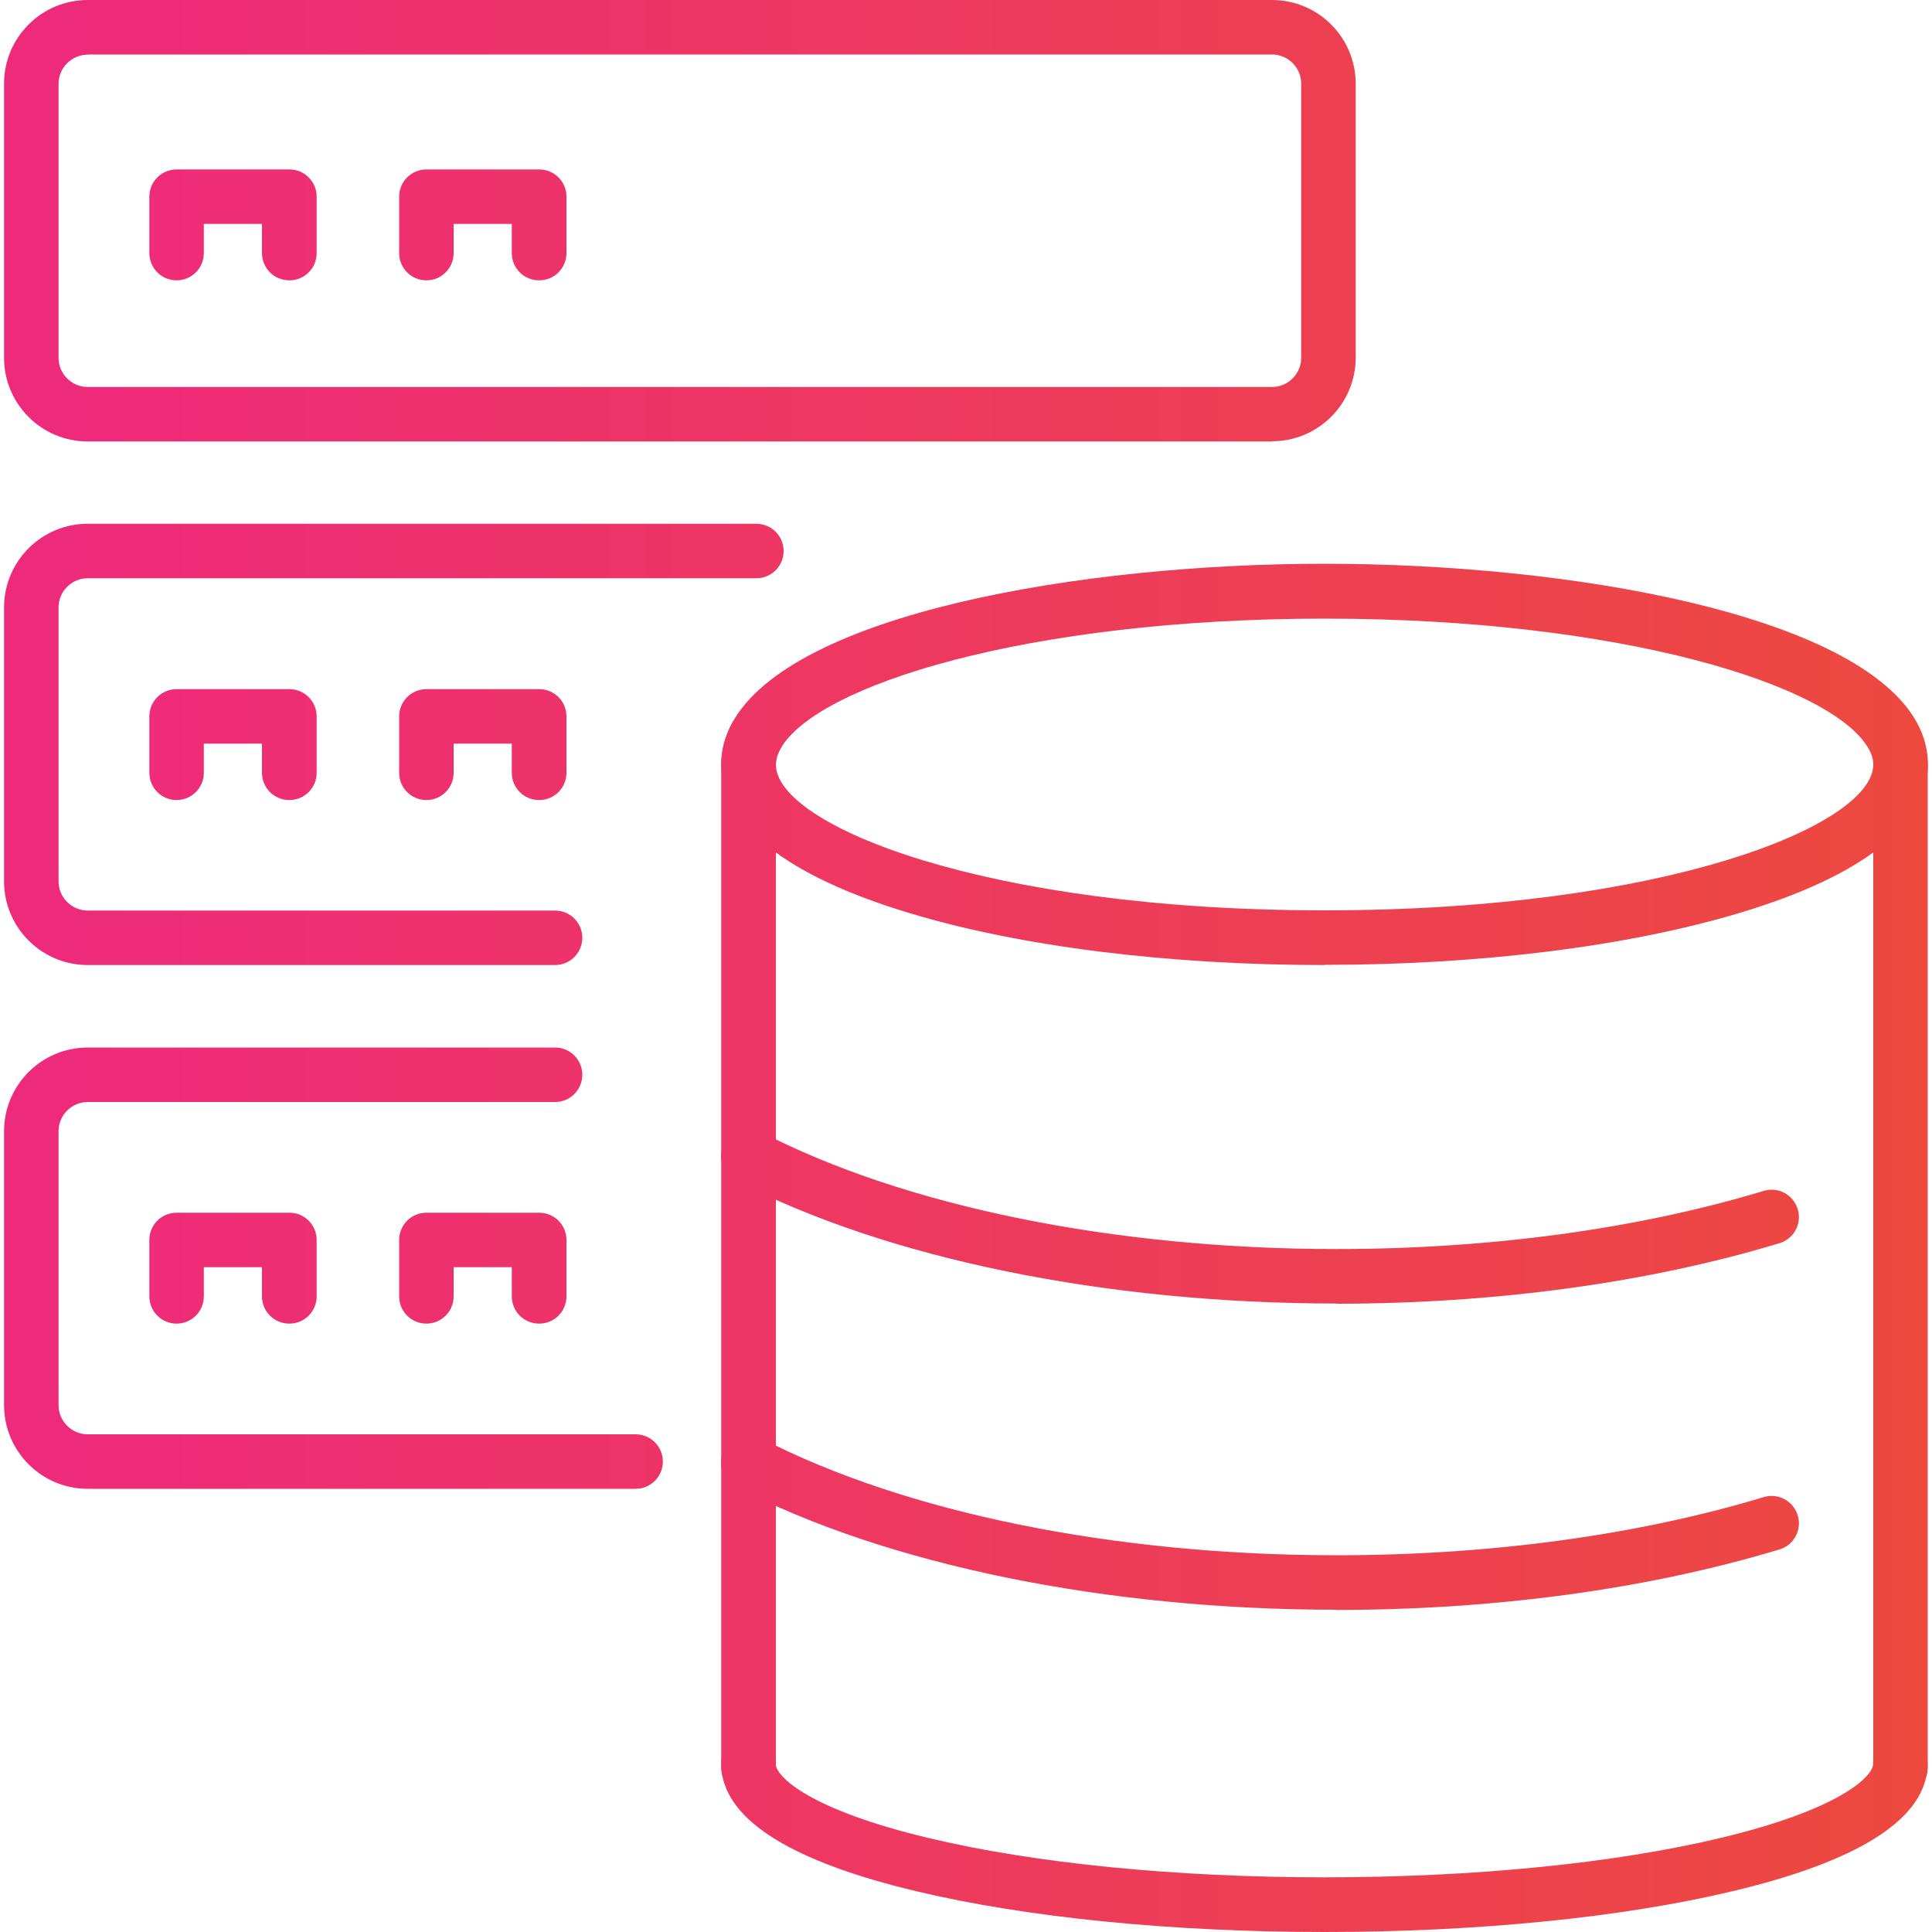 <?xml version="1.0" encoding="UTF-8"?>
<svg id="Layer_1" data-name="Layer 1" xmlns="http://www.w3.org/2000/svg" xmlns:xlink="http://www.w3.org/1999/xlink" viewBox="0 0 100 100">
  <defs>
    <style>
      .cls-1 {
        fill: url(#linear-gradient-8);
      }

      .cls-2 {
        fill: url(#linear-gradient-7);
      }

      .cls-3 {
        fill: url(#linear-gradient-5);
      }

      .cls-4 {
        fill: url(#linear-gradient-6);
      }

      .cls-5 {
        fill: url(#linear-gradient-9);
      }

      .cls-6 {
        fill: url(#linear-gradient-4);
      }

      .cls-7 {
        fill: url(#linear-gradient-3);
      }

      .cls-8 {
        fill: url(#linear-gradient-2);
      }

      .cls-9 {
        fill: url(#linear-gradient);
      }

      .cls-10 {
        fill: url(#linear-gradient-10);
      }

      .cls-11 {
        fill: url(#linear-gradient-11);
      }

      .cls-12 {
        fill: url(#linear-gradient-12);
      }

      .cls-13 {
        fill: url(#linear-gradient-13);
      }

      .cls-14 {
        fill: url(#linear-gradient-14);
      }

      .cls-15 {
        fill: url(#linear-gradient-15);
      }
    </style>
    <linearGradient id="linear-gradient" x1="1.58" y1="11.42" x2="99.43" y2="11.42" gradientUnits="userSpaceOnUse">
      <stop offset="0" stop-color="#ee2a7b"/>
      <stop offset="1" stop-color="#ed493f"/>
    </linearGradient>
    <linearGradient id="linear-gradient-2" y1="38.53" y2="38.53" xlink:href="#linear-gradient"/>
    <linearGradient id="linear-gradient-3" y1="65.64" y2="65.64" xlink:href="#linear-gradient"/>
    <linearGradient id="linear-gradient-4" y1="64.8" y2="64.8" xlink:href="#linear-gradient"/>
    <linearGradient id="linear-gradient-5" y1="65.53" y2="65.53" xlink:href="#linear-gradient"/>
    <linearGradient id="linear-gradient-6" y1="39.57" y2="39.57" xlink:href="#linear-gradient"/>
    <linearGradient id="linear-gradient-7" y1="94.94" y2="94.94" xlink:href="#linear-gradient"/>
    <linearGradient id="linear-gradient-8" y1="62.95" y2="62.95" xlink:href="#linear-gradient"/>
    <linearGradient id="linear-gradient-9" y1="78.8" y2="78.8" xlink:href="#linear-gradient"/>
    <linearGradient id="linear-gradient-10" y1="11.63" y2="11.63" xlink:href="#linear-gradient"/>
    <linearGradient id="linear-gradient-11" y1="11.63" y2="11.63" xlink:href="#linear-gradient"/>
    <linearGradient id="linear-gradient-12" y1="38.53" y2="38.53" xlink:href="#linear-gradient"/>
    <linearGradient id="linear-gradient-13" y1="38.53" y2="38.53" xlink:href="#linear-gradient"/>
    <linearGradient id="linear-gradient-14" y1="65.64" y2="65.64" xlink:href="#linear-gradient"/>
    <linearGradient id="linear-gradient-15" y1="65.64" y2="65.64" xlink:href="#linear-gradient"/>
  </defs>
  <path class="cls-9" d="M65.85,22.85H4.54c-2.39,0-4.33-1.94-4.33-4.33V4.33C.21,1.94,2.15,0,4.54,0h61.3c2.39,0,4.33,1.94,4.33,4.33v14.18c0,2.39-1.94,4.33-4.33,4.33ZM4.54,2.83c-.83,0-1.51.68-1.51,1.51v14.18c0,.83.68,1.51,1.51,1.51h61.3c.83,0,1.51-.68,1.51-1.51V4.33c0-.83-.68-1.51-1.51-1.51H4.54Z"/>
  <path class="cls-8" d="M28.73,49.95H4.54c-2.39,0-4.33-1.94-4.33-4.33v-14.18c0-2.39,1.94-4.33,4.33-4.33h34.61c.78,0,1.41.63,1.41,1.41s-.63,1.41-1.41,1.41H4.54c-.83,0-1.51.68-1.51,1.51v14.18c0,.83.68,1.51,1.51,1.51h24.19c.78,0,1.41.63,1.41,1.41s-.63,1.41-1.41,1.41Z"/>
  <path class="cls-7" d="M32.9,77.06H4.54c-2.39,0-4.33-1.94-4.33-4.33v-14.18c0-2.39,1.94-4.33,4.33-4.33h24.19c.78,0,1.41.63,1.41,1.41s-.63,1.41-1.41,1.41H4.54c-.83,0-1.51.68-1.51,1.51v14.18c0,.83.68,1.51,1.51,1.51h28.36c.78,0,1.41.63,1.41,1.41s-.63,1.41-1.41,1.41Z"/>
  <path class="cls-6" d="M38.75,92.91h-.01c-.78,0-1.41-.63-1.41-1.41v-51.92c0-.73.19-1.45.56-2.14.37-.69,1.23-.94,1.92-.57.69.37.94,1.23.57,1.92-.15.27-.22.53-.22.78v51.79s0,.09,0,.13c0,.78-.63,1.41-1.41,1.41Z"/>
  <path class="cls-3" d="M98.38,92.91c-.78,0-1.42-.63-1.42-1.41,0-.05,0-.09,0-.13v-51.79c0-.78.63-1.41,1.41-1.41s1.41.63,1.41,1.41v51.92c0,.78-.63,1.41-1.41,1.41Z"/>
  <path class="cls-4" d="M68.56,49.95c-8.1,0-15.73-.95-21.49-2.69-6.37-1.92-9.74-4.58-9.74-7.69,0-.73.19-1.45.56-2.14,3.08-5.67,18.06-8.25,30.67-8.25s27.59,2.58,30.67,8.24c.37.69.56,1.41.56,2.14,0,3.12-3.37,5.78-9.74,7.69-5.76,1.73-13.39,2.69-21.49,2.69ZM68.56,32.02c-15.34,0-26.37,3.44-28.18,6.77-.15.27-.22.53-.22.78,0,3.15,10.81,7.55,28.4,7.55s28.4-4.4,28.4-7.55c0-.26-.07-.51-.22-.78-1.81-3.33-12.85-6.77-28.18-6.77Z"/>
  <path class="cls-2" d="M68.56,100c-7.92,0-15.43-.75-21.13-2.11-6.39-1.52-9.78-3.62-10.08-6.23-.01-.12-.02-.24-.02-.37,0-.78.63-1.41,1.41-1.41s1.41.63,1.41,1.41c0,.01,0,.03,0,.04.08.69,1.84,2.36,7.93,3.81,5.5,1.31,12.77,2.03,20.47,2.03s14.98-.72,20.47-2.03c6.09-1.45,7.85-3.12,7.93-3.8,0-.02,0-.03,0-.05,0-.78.63-1.41,1.41-1.41s1.41.63,1.41,1.41c0,.12,0,.25-.02.37-.3,2.61-3.69,4.71-10.08,6.23-5.7,1.36-13.21,2.11-21.13,2.11Z"/>
  <path class="cls-1" d="M69.18,67.47c-11.95,0-23.28-2.32-31.1-6.37-.69-.36-.96-1.21-.6-1.91.36-.69,1.21-.96,1.91-.6,7.43,3.85,18.29,6.06,29.79,6.06,7.94,0,15.59-1.04,22.11-3.01.75-.23,1.54.2,1.76.95.23.75-.2,1.54-.95,1.76-6.79,2.05-14.72,3.13-22.93,3.13Z"/>
  <path class="cls-5" d="M69.18,83.32c-11.95,0-23.28-2.32-31.1-6.37-.69-.36-.96-1.21-.6-1.91.36-.69,1.21-.96,1.91-.6,7.43,3.85,18.29,6.06,29.79,6.06,7.94,0,15.59-1.04,22.11-3.01.75-.23,1.54.2,1.76.95.23.75-.2,1.54-.95,1.76-6.79,2.05-14.72,3.13-22.93,3.13Z"/>
  <g>
    <path class="cls-10" d="M14.97,14.51c-.78,0-1.41-.63-1.41-1.41v-1.51h-3.01v1.51c0,.78-.63,1.41-1.41,1.41s-1.41-.63-1.41-1.41v-2.92c0-.78.63-1.41,1.41-1.41h5.84c.78,0,1.41.63,1.41,1.41v2.92c0,.78-.63,1.41-1.41,1.41Z"/>
    <path class="cls-11" d="M27.9,14.51c-.78,0-1.41-.63-1.41-1.41v-1.51h-3.01v1.51c0,.78-.63,1.41-1.41,1.41s-1.41-.63-1.41-1.41v-2.92c0-.78.63-1.41,1.41-1.41h5.84c.78,0,1.41.63,1.41,1.41v2.92c0,.78-.63,1.41-1.41,1.41Z"/>
  </g>
  <g>
    <path class="cls-12" d="M14.97,41.41c-.78,0-1.41-.63-1.41-1.41v-1.51h-3.01v1.51c0,.78-.63,1.41-1.41,1.41s-1.41-.63-1.41-1.41v-2.92c0-.78.63-1.41,1.41-1.41h5.84c.78,0,1.41.63,1.41,1.41v2.92c0,.78-.63,1.41-1.41,1.41Z"/>
    <path class="cls-13" d="M27.9,41.41c-.78,0-1.41-.63-1.41-1.41v-1.51h-3.01v1.51c0,.78-.63,1.41-1.41,1.41s-1.41-.63-1.41-1.41v-2.92c0-.78.63-1.41,1.41-1.41h5.84c.78,0,1.41.63,1.41,1.41v2.92c0,.78-.63,1.41-1.41,1.41Z"/>
  </g>
  <g>
    <path class="cls-14" d="M14.97,68.51c-.78,0-1.41-.63-1.41-1.41v-1.51h-3.01v1.51c0,.78-.63,1.41-1.41,1.41s-1.41-.63-1.41-1.41v-2.92c0-.78.63-1.41,1.41-1.41h5.84c.78,0,1.41.63,1.41,1.41v2.92c0,.78-.63,1.41-1.41,1.41Z"/>
    <path class="cls-15" d="M27.9,68.51c-.78,0-1.41-.63-1.41-1.41v-1.51h-3.01v1.51c0,.78-.63,1.41-1.41,1.41s-1.41-.63-1.41-1.41v-2.92c0-.78.63-1.41,1.41-1.41h5.84c.78,0,1.41.63,1.41,1.41v2.92c0,.78-.63,1.41-1.41,1.41Z"/>
  </g>
</svg>